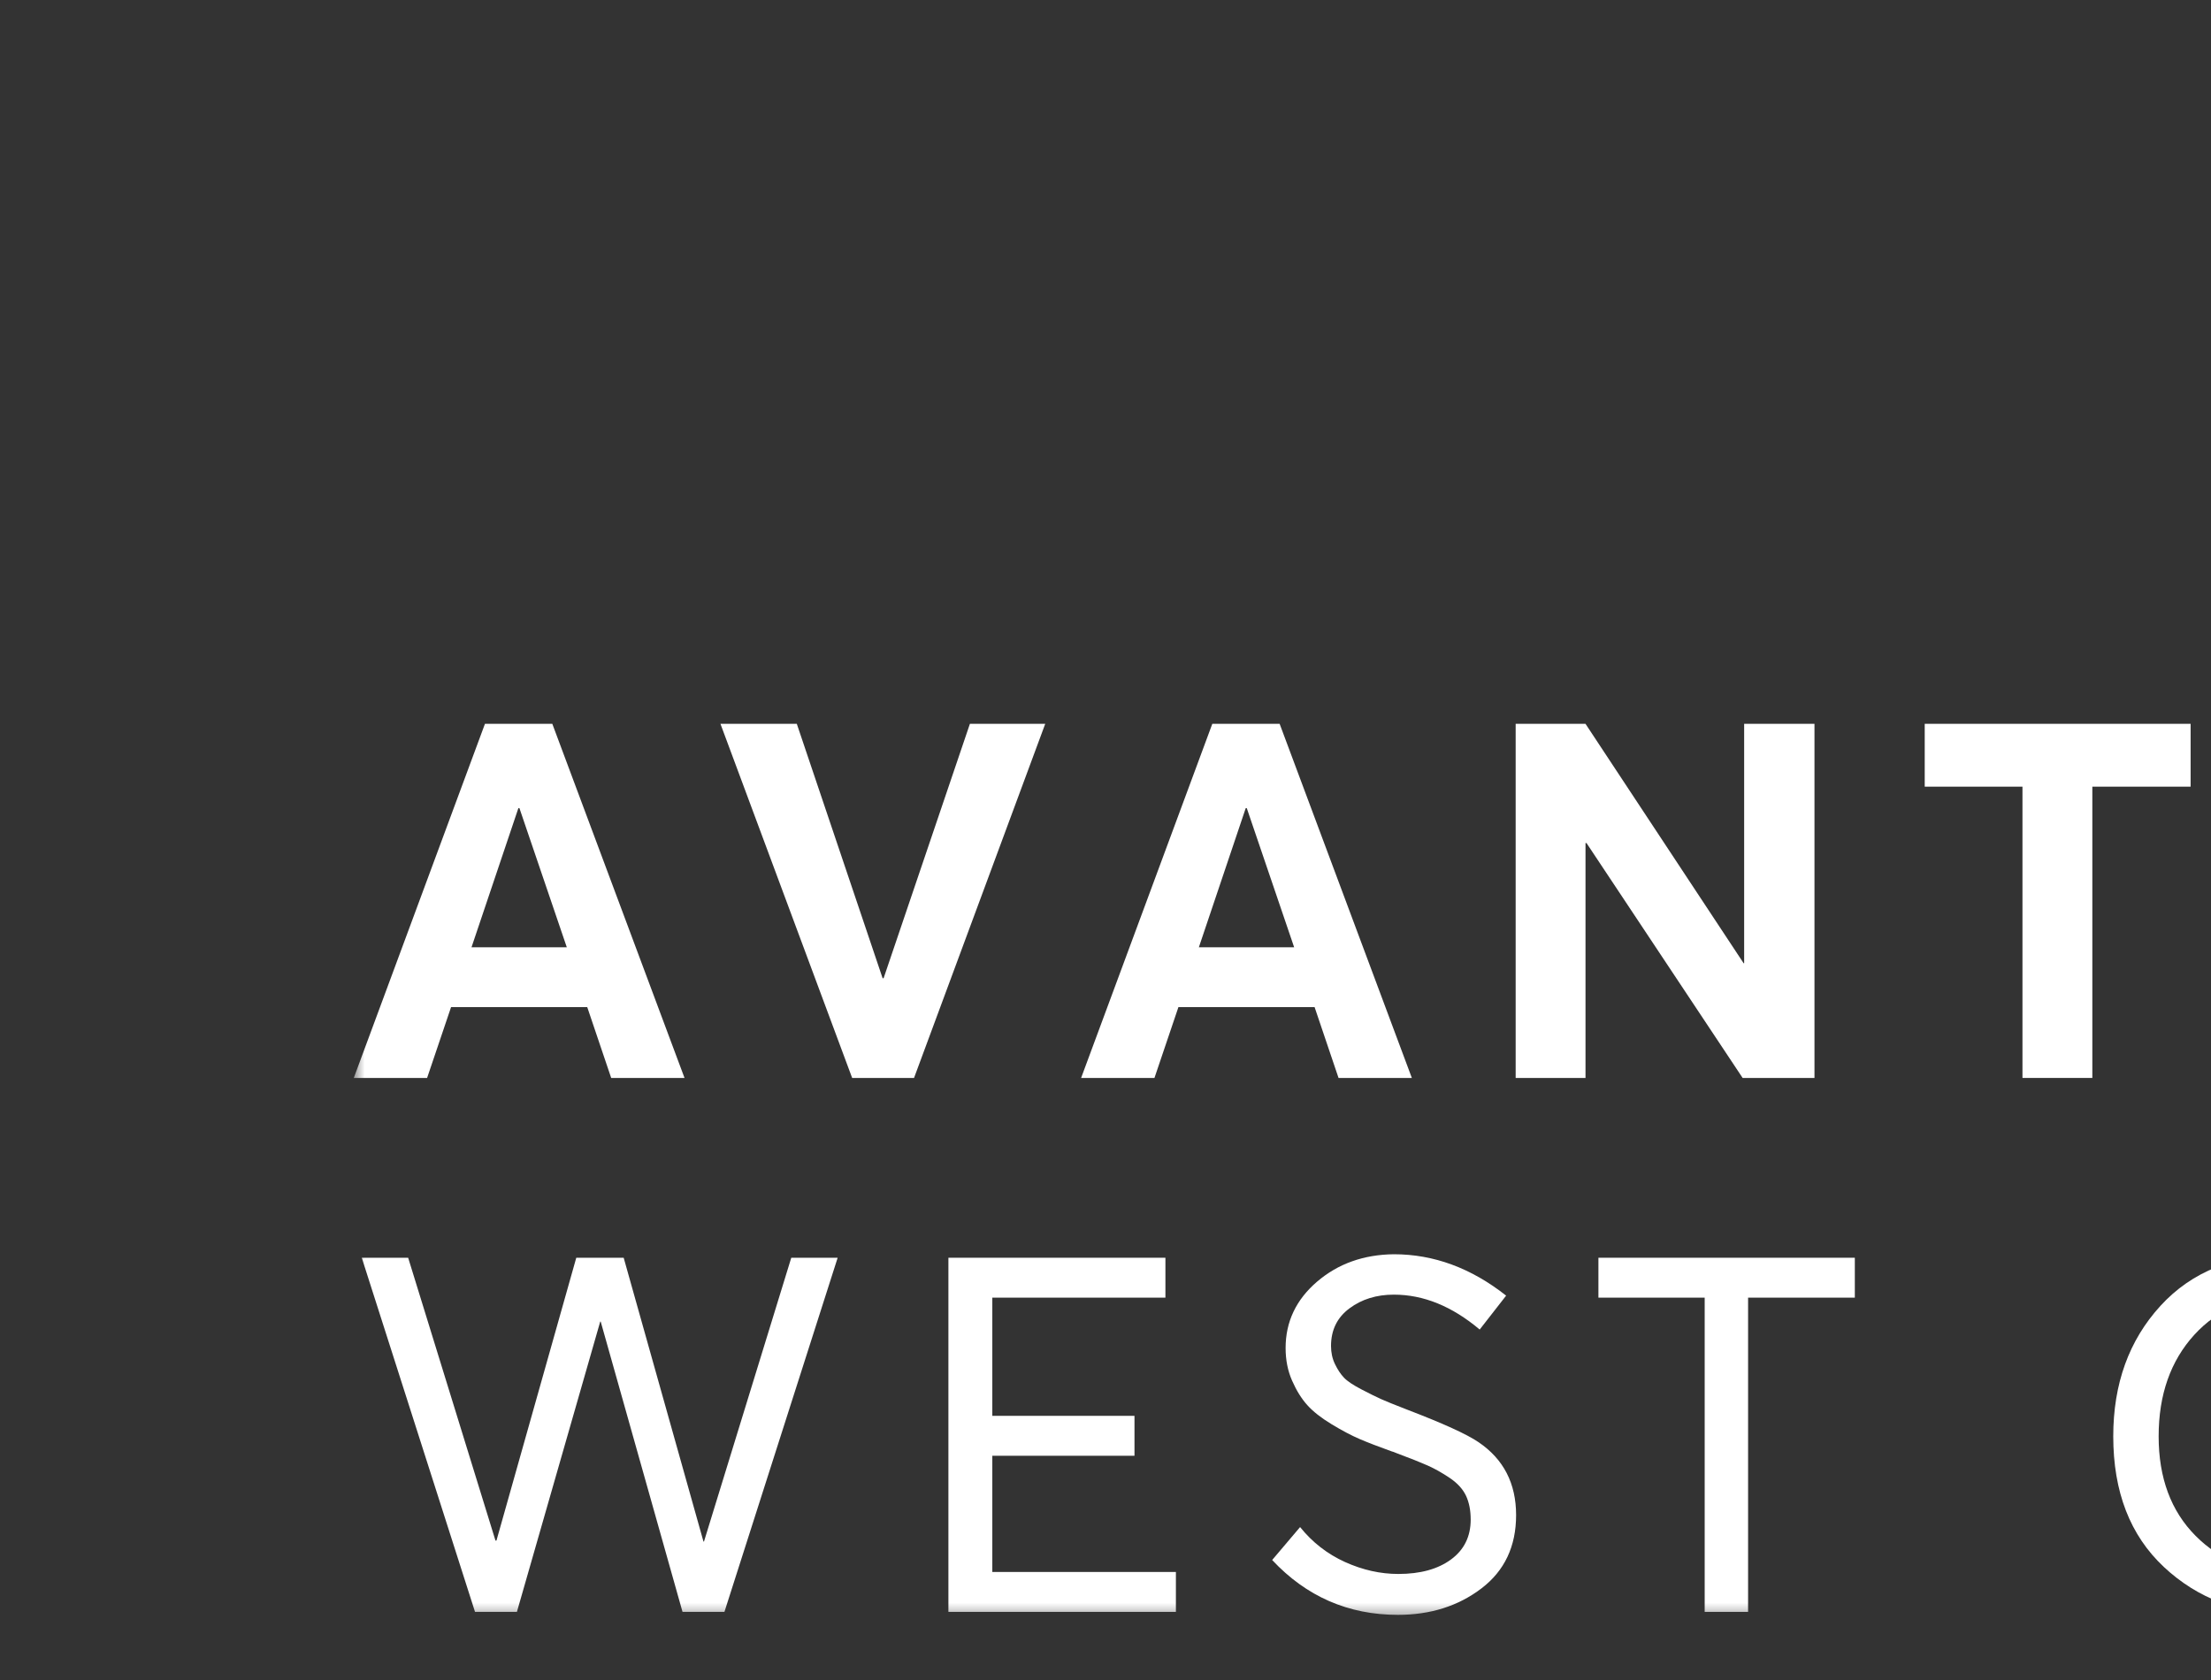 <svg width="100" height="76" viewBox="0 0 100 76" fill="none" xmlns="http://www.w3.org/2000/svg">
<rect x="0" y="0" width="100" height="76" fill="#333333" stroke="none"/>
<g clip-path="url(#clip0_1_501)">
<mask id="mask0_1_501" style="mask-type:luminance" maskUnits="userSpaceOnUse" x="16" y="0" width="163" height="74">
<path d="M178.61 0.634H16V73.381H178.61V0.634Z" fill="white"/>
</mask>
<g mask="url(#mask0_1_501)">
<path d="M27.643 48.764L26.56 45.56H20.401L19.317 48.764H16.001L21.934 32.744H24.98L30.96 48.764H27.643ZM21.326 42.852H25.635L23.492 36.557H23.446L21.326 42.852Z" fill="white"/>
<path d="M43.867 32.745H47.274L41.34 48.765H38.542L32.585 32.745H36.038L39.919 44.252H39.964L43.867 32.745Z" fill="white"/>
<path d="M60.54 48.764L59.457 45.56H53.298L52.214 48.764H48.897L54.831 32.744H57.876L63.856 48.764H60.539H60.54ZM54.223 42.852H58.532L56.389 36.557H56.343L54.223 42.852Z" fill="white"/>
<path d="M78.885 32.745H82.066V48.765H78.817L71.755 38.138H71.71V48.765H68.551V32.745H71.71L78.862 43.576H78.885V32.745Z" fill="white"/>
<path d="M91.473 48.764V35.587H87.052V32.744H99.078V35.587H94.633V48.764H91.473Z" fill="white"/>
<path d="M35.788 56.898H37.886L32.765 72.918H30.869L27.169 59.787H27.147L23.379 72.918H21.484L16.362 56.898H18.46L22.409 69.692H22.454L26.064 56.898H28.208L31.817 69.737H31.84L35.788 56.898Z" fill="white"/>
<path d="M42.895 72.918V56.898H52.71V58.703H44.881V64.05H51.311V65.856H44.881V71.113H53.184V72.918L42.895 72.918Z" fill="white"/>
<path d="M63.223 73.053C60.982 73.053 59.086 72.226 57.538 70.572L58.801 69.082C59.357 69.774 60.034 70.3 60.831 70.662C61.629 71.023 62.433 71.203 63.245 71.203C64.238 71.203 65.031 70.985 65.625 70.549C66.219 70.113 66.517 69.511 66.517 68.743C66.517 68.322 66.445 67.962 66.303 67.66C66.16 67.36 65.915 67.093 65.569 66.859C65.223 66.626 64.888 66.438 64.566 66.295C64.242 66.152 63.779 65.967 63.177 65.743C63.072 65.697 62.989 65.667 62.93 65.653C62.343 65.442 61.866 65.258 61.497 65.1C61.129 64.942 60.708 64.721 60.234 64.434C59.76 64.148 59.391 63.858 59.128 63.566C58.864 63.273 58.635 62.904 58.44 62.46C58.244 62.017 58.146 61.524 58.146 60.982C58.146 59.795 58.62 58.794 59.568 57.981C60.515 57.169 61.673 56.755 63.043 56.74C64.848 56.74 66.54 57.364 68.12 58.612L66.924 60.146C65.675 59.093 64.382 58.567 63.043 58.567C62.26 58.567 61.591 58.773 61.035 59.187C60.478 59.601 60.2 60.168 60.2 60.891C60.2 61.191 60.26 61.467 60.381 61.714C60.501 61.962 60.636 62.166 60.787 62.324C60.936 62.482 61.201 62.658 61.577 62.854C61.952 63.049 62.25 63.196 62.468 63.294C62.686 63.392 63.066 63.546 63.608 63.756C65.261 64.388 66.353 64.884 66.879 65.246C68.007 66.013 68.571 67.111 68.571 68.54C68.571 69.954 68.049 71.059 67.004 71.856C65.957 72.654 64.698 73.053 63.224 73.053L63.223 73.053Z" fill="white"/>
<path d="M77.1 72.918V58.703H72.294V56.898H83.891V58.703H79.063V72.918H77.1Z" fill="white"/>
<path d="M103.567 73.031C101.295 73.031 99.396 72.317 97.869 70.887C96.342 69.458 95.579 67.488 95.579 64.976C95.579 62.599 96.29 60.633 97.712 59.076C99.133 57.52 101.085 56.741 103.567 56.741C106.094 56.741 108.176 57.764 109.816 59.809L108.35 61.027C107.071 59.417 105.476 58.613 103.567 58.613C101.761 58.613 100.321 59.203 99.245 60.384C98.17 61.565 97.632 63.096 97.632 64.976C97.632 66.855 98.188 68.356 99.302 69.477C100.415 70.597 101.836 71.158 103.566 71.158C105.475 71.158 107.07 70.361 108.349 68.767L109.816 70.008C108.191 72.024 106.108 73.031 103.567 73.031Z" fill="white"/>
</g>
</g>
<defs>
<clipPath id="clip0_1_501">
<rect width="200" height="76" fill="white"/>
</clipPath>
</defs>
</svg>
